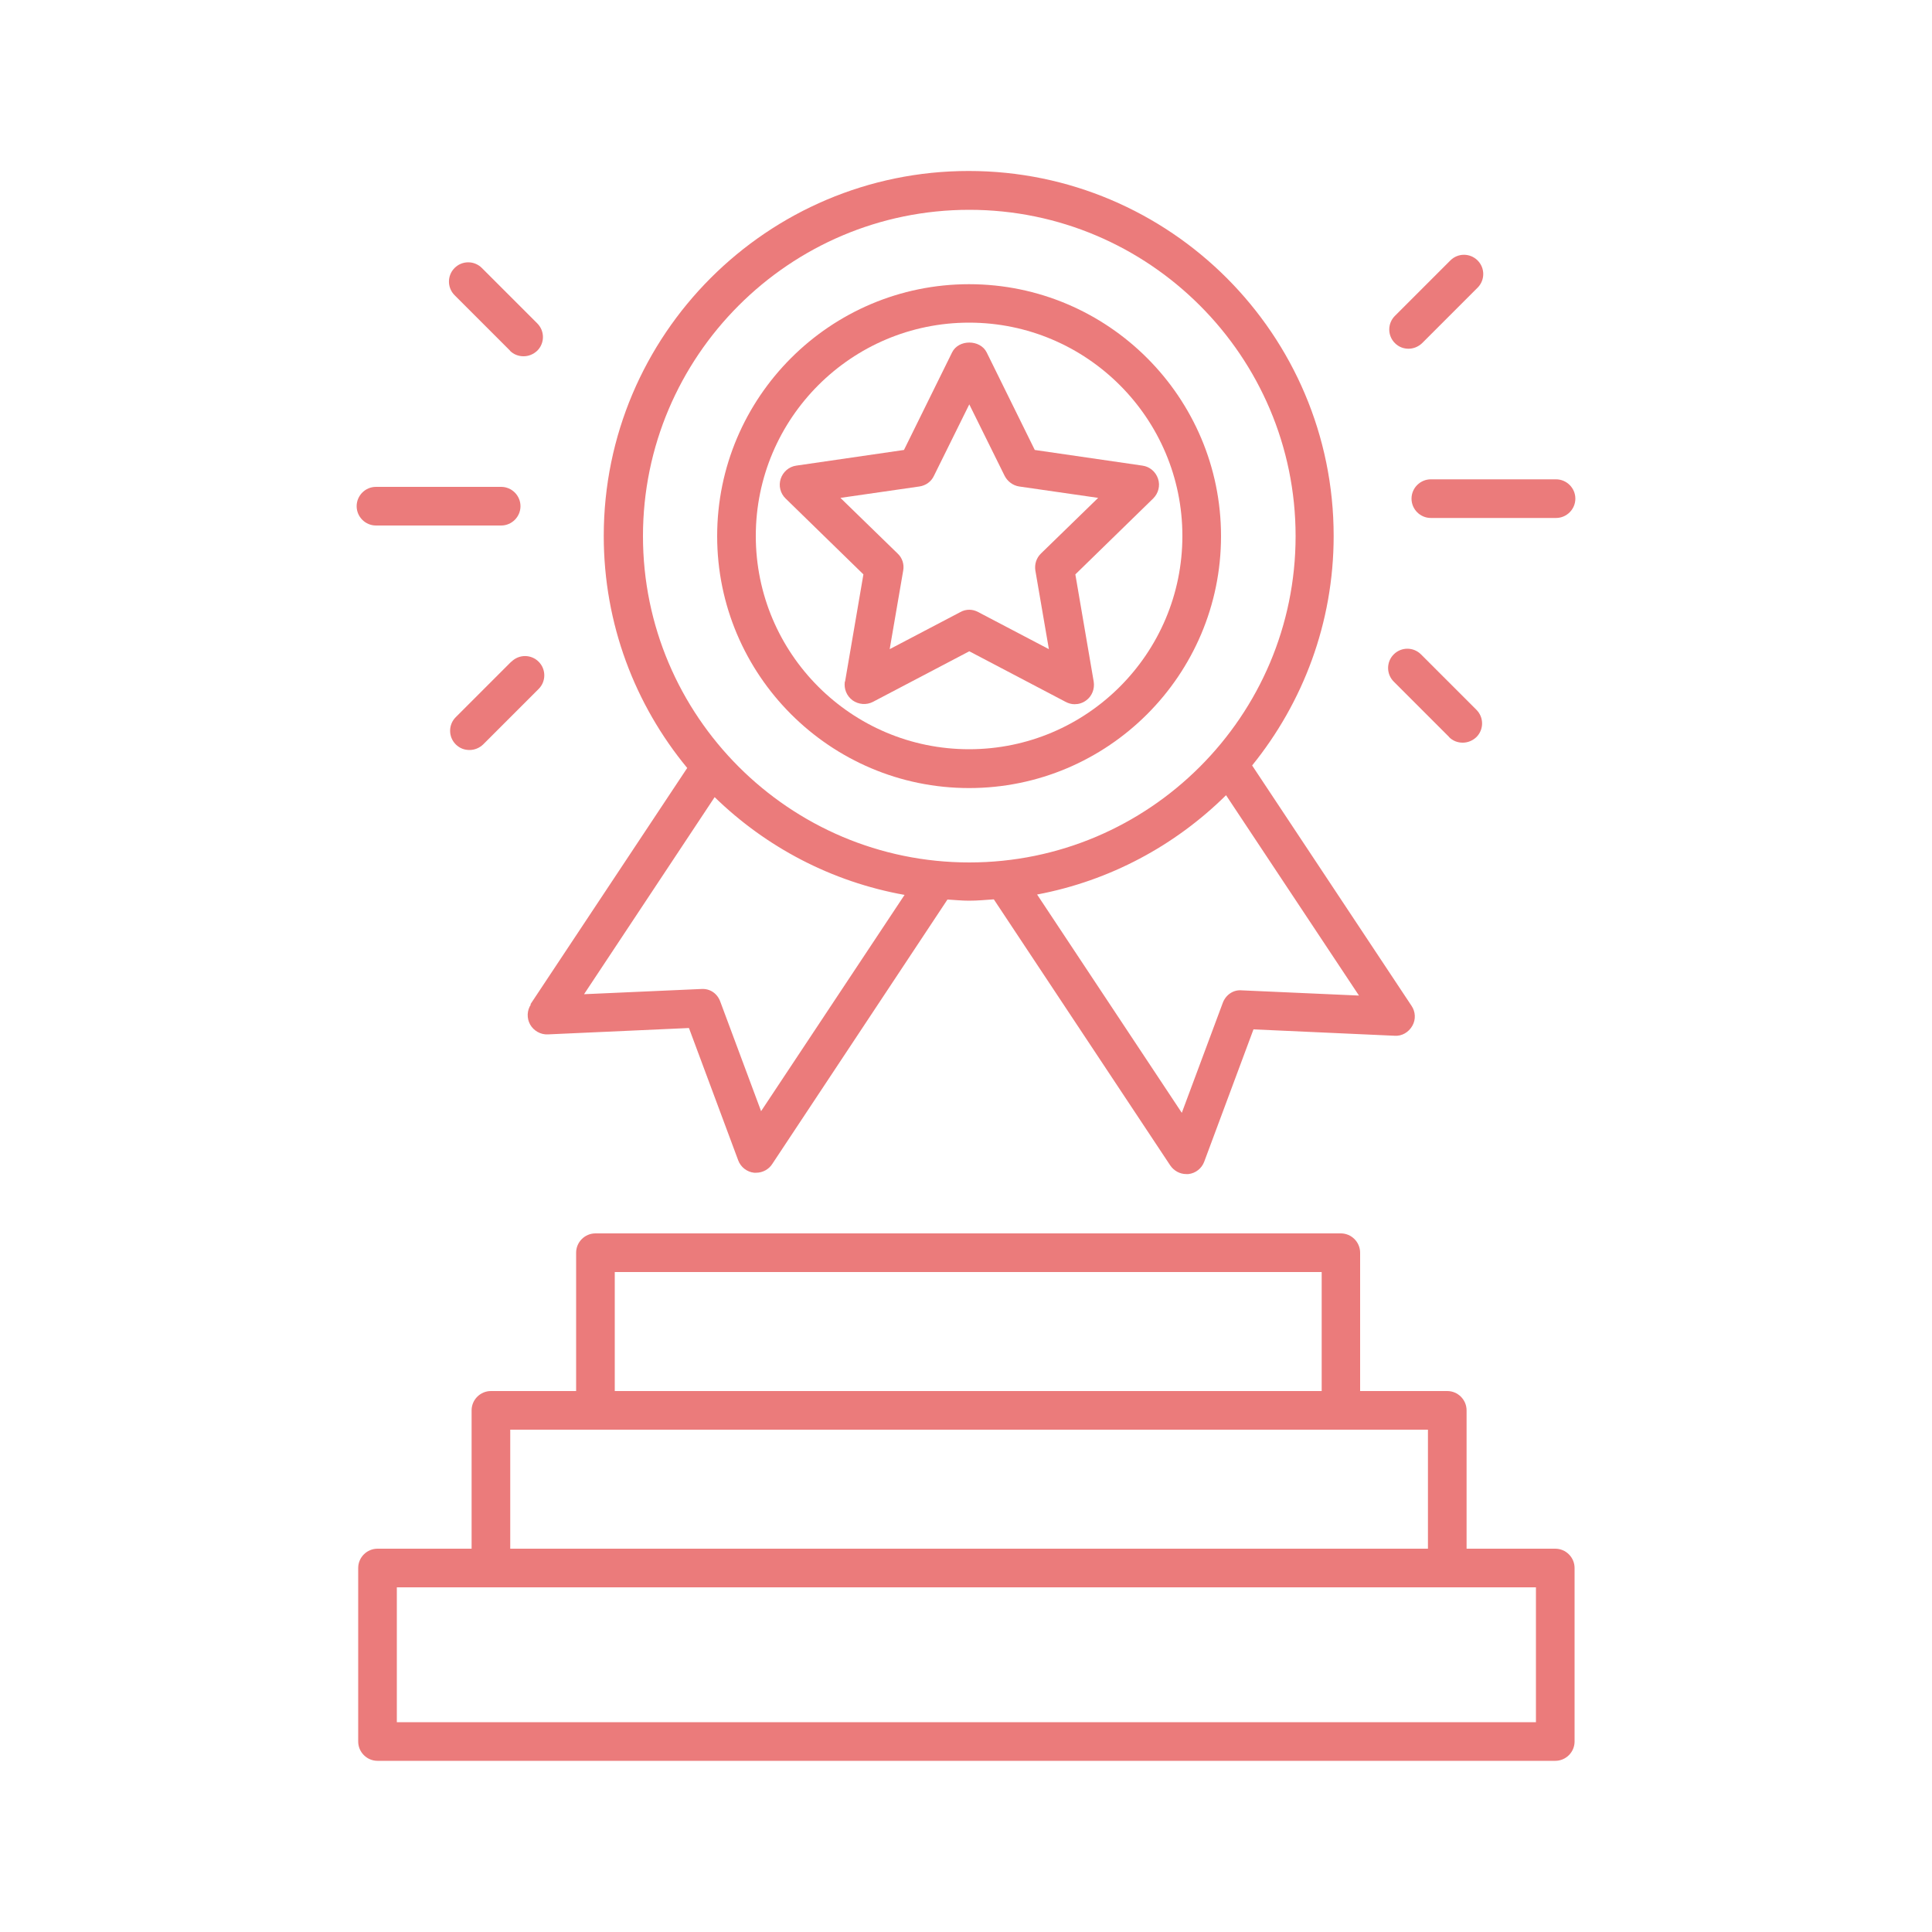<?xml version="1.0" encoding="UTF-8"?>
<svg id="Marketing_konsequent_kundenzentriert" data-name="Marketing konsequent kundenzentriert" xmlns="http://www.w3.org/2000/svg" viewBox="0 0 100 100">
  <defs>
    <style>
      .cls-1 {
        fill: #eb7b7b;
        stroke-width: 0px;
      }
    </style>
  </defs>
  <path class="cls-1" d="m50.16,40.79c7.19,0,13.04-5.85,13.04-13.04s-5.85-13.04-13.04-13.04-13.04,5.85-13.04,13.04,5.85,13.04,13.04,13.04Zm0-24.09c6.09,0,11.04,4.95,11.04,11.04s-4.95,11.04-11.04,11.04-11.04-4.95-11.04-11.04,4.95-11.04,11.04-11.04Z"/>
  <path class="cls-1" d="m43.73,35.27c-.06.38.09.75.4.98.31.22.72.25,1.05.08l4.99-2.62,4.99,2.62c.15.08.31.12.46.12.21,0,.41-.06.59-.19.31-.22.46-.6.4-.98l-.95-5.55,4.03-3.93c.27-.27.37-.66.25-1.02-.12-.36-.43-.63-.81-.68l-5.57-.81-2.49-5.05c-.34-.68-1.46-.68-1.79,0l-2.49,5.05-5.57.81c-.38.05-.69.32-.81.68-.12.36-.02.76.25,1.02l4.03,3.93-.95,5.55Zm-.23-9.5l4.09-.59c.33-.05.61-.25.75-.55l1.83-3.7,1.83,3.7c.15.29.43.5.75.55l4.09.59-2.96,2.88c-.24.23-.34.56-.29.88l.7,4.07-3.66-1.92c-.15-.08-.3-.12-.46-.12s-.32.04-.46.12l-3.66,1.92.7-4.07c.06-.32-.05-.66-.29-.88l-2.96-2.88Z"/>
  <path class="cls-1" d="m27.48,51.99c-.21.31-.22.72-.04,1.04s.54.53.92.51l7.3-.33,2.55,6.85c.13.35.45.6.82.64.04,0,.08,0,.11,0,.33,0,.65-.17.83-.45l9.07-13.69c.37.02.74.06,1.11.06.44,0,.86-.04,1.29-.07l9.13,13.77c.19.28.5.45.83.45.04,0,.08,0,.11,0,.37-.04.69-.29.82-.64l2.55-6.85,7.3.33c.38.03.73-.18.92-.51s.17-.73-.04-1.04l-8.25-12.44c2.63-3.25,4.22-7.38,4.22-11.88,0-10.42-8.47-18.89-18.89-18.89s-18.89,8.47-18.89,18.89c0,4.56,1.62,8.74,4.32,12.01l-8.12,12.24Zm11.92,5.54l-2.12-5.69c-.15-.41-.52-.68-.98-.65l-6.07.27,6.76-10.2c2.65,2.58,6.04,4.38,9.83,5.06l-7.43,11.2Zm24.87-6.27c-.44-.04-.83.24-.98.65l-2.12,5.69-7.49-11.3c3.77-.71,7.15-2.54,9.78-5.14l6.88,10.37-6.07-.27Zm-14.1-40.4c9.31,0,16.89,7.58,16.89,16.89s-7.58,16.89-16.89,16.89-16.89-7.58-16.89-16.89,7.58-16.89,16.89-16.89Z"/>
  <path class="cls-1" d="m80.51,80.16h-4.6v-7.16c0-.55-.45-1-1-1h-4.51v-7.16c0-.55-.45-1-1-1H30.82c-.55,0-1,.45-1,1v7.16h-4.41c-.55,0-1,.45-1,1v7.16h-4.87c-.55,0-1,.45-1,1v8.98c0,.55.45,1,1,1h60.96c.55,0,1-.45,1-1v-8.98c0-.55-.45-1-1-1Zm-48.69-14.32h36.59v6.16H31.82v-6.16Zm-5.41,8.16h47.5v6.16H26.41v-6.16Zm53.1,15.14H20.54v-6.98h58.96v6.98Z"/>
  <path class="cls-1" d="m73.06,25.81c0,.55.45,1,1,1h6.48c.55,0,1-.45,1-1s-.45-1-1-1h-6.48c-.55,0-1,.45-1,1Z"/>
  <path class="cls-1" d="m72.9,18.05c.26,0,.51-.1.71-.29l2.87-2.87c.39-.39.39-1.02,0-1.41s-1.02-.39-1.41,0l-2.87,2.87c-.39.39-.39,1.02,0,1.41.2.2.45.29.71.29Z"/>
  <path class="cls-1" d="m75,38.15c.2.2.45.29.71.29s.51-.1.71-.29c.39-.39.39-1.02,0-1.41l-2.87-2.87c-.39-.39-1.02-.39-1.41,0s-.39,1.02,0,1.41l2.87,2.87Z"/>
  <path class="cls-1" d="m19.46,27.2h6.48c.55,0,1-.45,1-1s-.45-1-1-1h-6.48c-.55,0-1,.45-1,1s.45,1,1,1Z"/>
  <path class="cls-1" d="m26.39,18.15c.2.2.45.29.71.29s.51-.1.71-.29c.39-.39.39-1.02,0-1.41l-2.87-2.87c-.39-.39-1.02-.39-1.41,0s-.39,1.02,0,1.41l2.87,2.87Z"/>
  <path class="cls-1" d="m26.46,34.25l-2.87,2.87c-.39.39-.39,1.02,0,1.41.2.2.45.29.71.29s.51-.1.71-.29l2.87-2.87c.39-.39.39-1.02,0-1.41s-1.02-.39-1.41,0Z"/>
</svg>